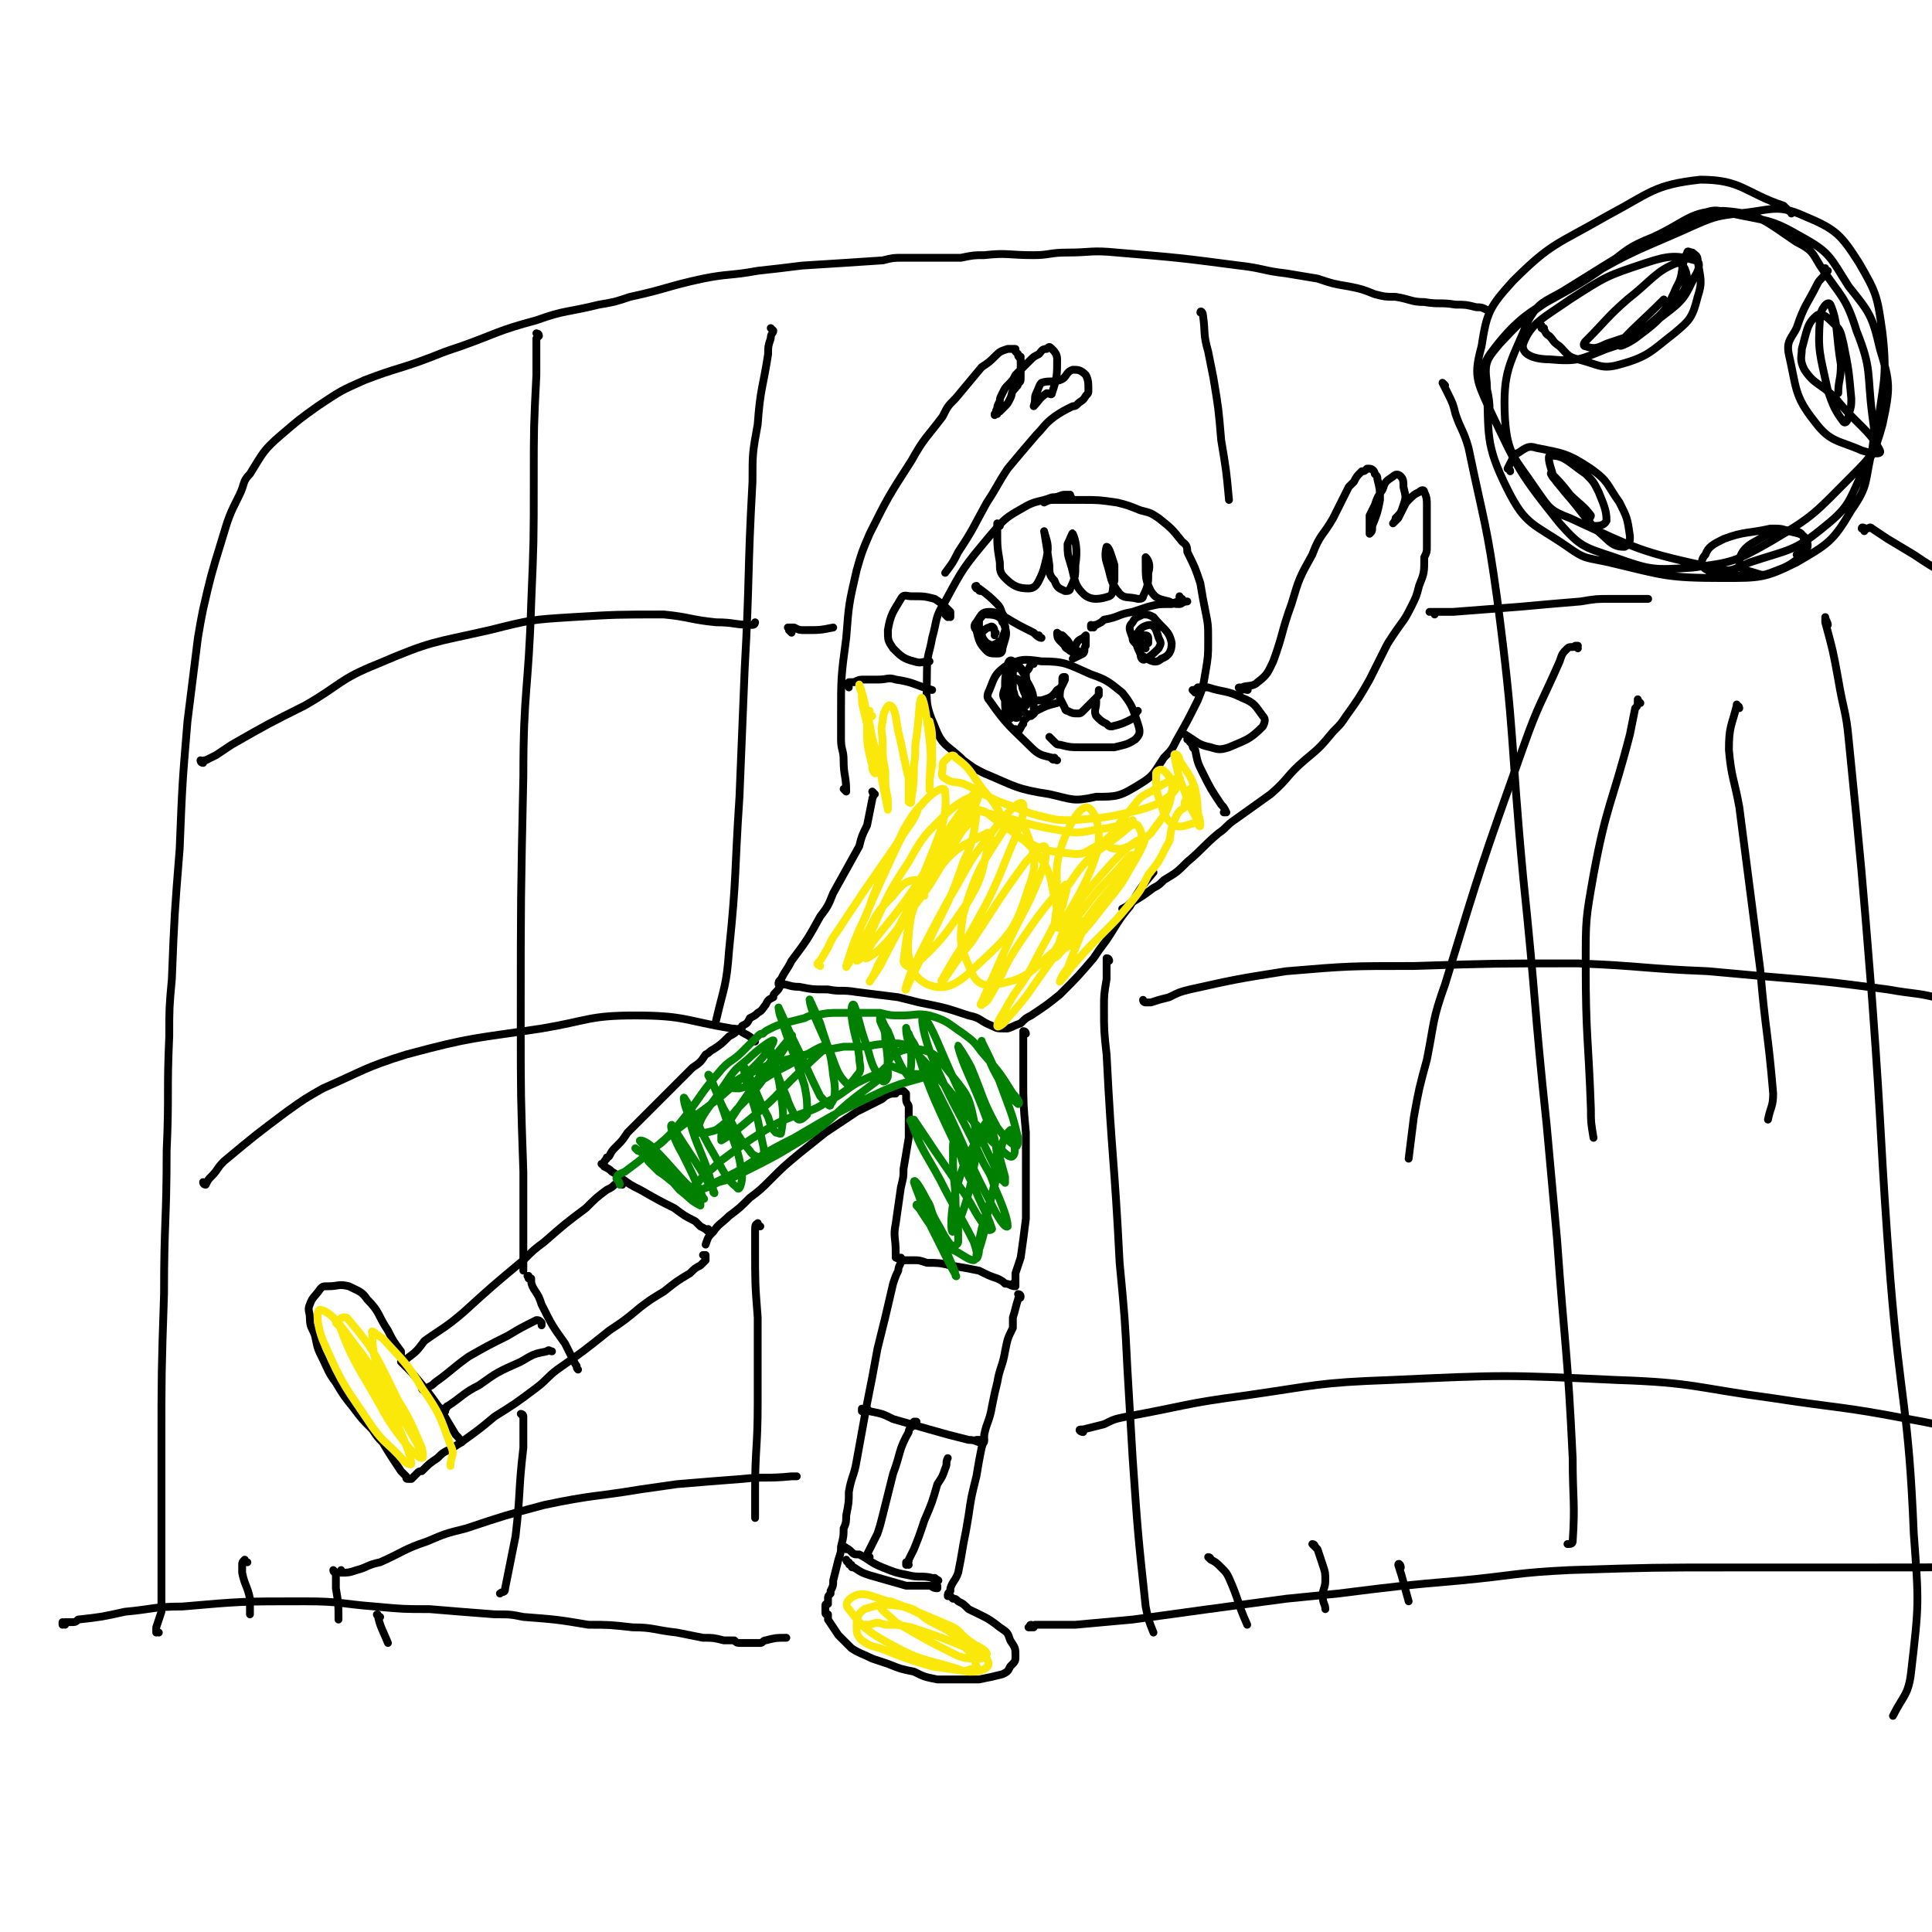 <svg viewBox='0 0 742 742' version='1.1' xmlns='http://www.w3.org/2000/svg' xmlns:xlink='http://www.w3.org/1999/xlink'><g fill='none' stroke='#000000' stroke-width='3' stroke-linecap='round' stroke-linejoin='round'><path d='M412,192c0,0 -1,-1 -1,-1 0,0 0,1 0,0 1,0 0,0 0,0 0,-1 0,-1 0,-1 -1,0 -1,0 -2,0 -2,0 -2,1 -5,1 -5,2 -6,1 -11,4 -7,4 -7,4 -13,11 -10,12 -10,12 -17,25 -4,6 -3,7 -5,14 -1,6 -2,6 -2,13 0,11 -1,12 3,21 3,8 5,7 11,13 4,3 4,3 8,5 12,5 12,6 25,8 9,2 9,3 18,1 8,0 9,0 17,-5 5,-3 5,-4 9,-10 3,-3 3,-3 5,-7 4,-7 4,-7 8,-15 2,-5 2,-5 3,-11 1,-6 1,-6 1,-12 0,-6 0,-6 -1,-11 -1,-5 -1,-5 -2,-11 -2,-6 -2,-6 -5,-12 0,-3 -1,-3 -2,-4 -4,-5 -4,-5 -9,-9 -3,-2 -3,-2 -7,-3 -5,-2 -5,-2 -9,-3 -7,-1 -7,-1 -14,-1 -5,0 -5,0 -10,0 -2,0 -2,0 -4,1 '/><path d='M406,292c-1,0 -1,-1 -1,-1 0,0 0,0 0,0 0,1 -1,1 -1,0 -4,-1 -5,-1 -8,-4 -8,-8 -9,-8 -16,-18 -1,-1 -1,-2 0,-4 2,-5 2,-6 6,-9 6,-3 7,-3 14,-2 9,0 10,1 19,5 6,2 7,3 12,7 4,5 4,6 6,12 1,3 1,4 -1,6 -3,2 -4,2 -8,3 -2,0 -2,0 -4,0 -4,0 -4,0 -9,0 -4,0 -4,0 -8,-1 -1,0 -1,0 -2,-1 -1,-1 -1,-1 -2,-2 '/><path d='M397,255c0,0 -1,-1 -1,-1 0,0 0,0 0,0 0,0 0,0 0,0 0,1 0,1 -1,3 -1,1 -1,1 -1,3 -1,3 -2,3 -1,5 1,3 2,3 4,4 1,0 2,0 3,0 3,-1 4,-1 6,-4 2,-1 2,-2 3,-4 0,-1 0,-1 0,-1 0,0 0,0 0,0 -1,0 -1,0 -1,1 0,0 0,0 0,1 0,0 0,0 0,1 -1,2 -1,3 -1,5 1,2 1,2 2,4 0,0 0,1 1,1 2,1 2,1 4,1 1,0 1,0 2,-1 3,-3 3,-3 6,-6 0,0 0,-1 0,-2 0,0 0,0 0,0 0,2 0,2 -1,3 0,1 0,1 0,2 0,2 -1,3 0,5 2,2 2,2 4,3 1,1 1,1 2,1 4,-1 4,-1 8,-3 1,-1 1,-2 2,-3 '/><path d='M391,281c0,0 0,0 -1,-1 0,0 1,1 1,1 1,-1 1,-2 2,-3 0,-1 0,-1 1,-2 2,-2 2,-2 4,-3 4,-2 4,-2 8,-3 '/><path d='M389,264c-1,-1 -1,-1 -1,-1 -1,-1 0,0 0,0 0,0 0,0 0,-1 0,0 0,-1 0,-1 1,4 1,4 1,8 0,2 0,2 0,3 0,1 0,1 0,3 0,0 -1,0 -1,1 0,0 -1,0 -1,0 -1,-3 -1,-4 -1,-7 -1,-2 -1,-2 0,-5 0,-4 0,-4 1,-8 0,-2 1,-3 2,-2 3,2 4,3 5,7 3,5 3,6 3,11 1,2 0,2 -1,3 0,0 0,0 -1,0 -2,-2 -3,-3 -4,-6 -2,-2 -1,-2 -2,-4 0,-2 0,-2 0,-4 0,-2 0,-2 0,-4 1,0 2,-1 3,0 2,3 3,4 2,8 0,5 -1,6 -3,10 0,1 -1,1 -2,0 -1,-1 -1,-2 -2,-4 -1,-2 -1,-2 0,-5 1,-3 1,-5 3,-5 1,-1 2,1 3,3 1,3 2,5 1,7 -2,1 -3,0 -6,0 '/><path d='M440,249c0,-1 -1,-1 -1,-1 0,-1 0,0 -1,0 -1,0 -1,0 -2,-1 -1,-1 -1,-1 -1,-2 -1,-3 -2,-4 0,-6 1,-2 2,-2 4,-3 2,0 2,0 4,1 4,5 6,5 7,10 0,3 -1,5 -4,6 -2,2 -4,1 -7,-1 -1,0 -1,-1 -2,-3 -1,-3 -2,-4 0,-6 1,-2 3,-3 5,-3 2,1 2,2 3,5 1,2 1,2 0,4 -2,2 -3,3 -5,4 -1,1 -2,0 -2,-2 -1,-3 0,-3 0,-6 1,-1 1,-1 2,-1 0,0 1,0 1,1 0,1 0,1 0,2 '/><path d='M420,241c0,0 -1,-1 -1,-1 0,0 0,1 0,1 0,0 0,0 0,0 1,-1 1,-1 2,-1 2,-1 2,-1 3,-2 6,-1 5,-2 11,-3 3,-1 3,-1 6,-2 4,-1 4,-1 9,-1 2,-1 2,-1 4,-1 1,0 1,0 1,0 0,0 -1,0 -1,-1 -1,0 -1,0 -1,-1 '/><path d='M384,250c0,0 -1,-1 -1,-1 0,0 1,0 1,0 -1,1 -1,1 -2,1 -2,-1 -2,0 -3,-1 -2,-2 -2,-2 -3,-5 0,-3 0,-3 0,-6 1,-1 2,-3 3,-2 4,0 6,1 7,5 1,3 0,4 -1,8 0,2 -1,2 -2,2 -2,0 -3,0 -4,-1 -3,-3 -3,-4 -4,-8 -1,-1 -1,-2 0,-3 2,-3 2,-4 5,-4 3,0 4,1 5,4 2,2 1,3 0,6 0,1 -1,1 -2,2 -2,1 -2,1 -4,0 -1,-1 -2,-2 -2,-4 1,-1 2,-2 3,-2 1,-1 2,0 2,2 1,0 0,0 0,1 '/><path d='M377,227c-1,0 -1,0 -1,-1 -1,0 -1,0 -1,0 0,0 0,0 0,0 0,0 -1,-1 0,-1 0,0 0,1 1,1 4,3 4,3 7,6 2,2 1,3 3,5 5,3 5,3 11,6 1,1 2,2 3,2 0,0 -1,0 -1,-1 '/><path d='M414,251c0,-1 -1,-1 -1,-1 0,-1 0,0 0,0 1,0 1,0 1,0 0,0 0,0 0,0 0,1 0,1 -1,1 -1,0 -1,0 -1,-1 -1,0 -1,0 -1,0 -1,-1 -2,-1 -2,-2 -1,-1 -1,-1 -2,-2 -1,-1 -1,-2 -1,-3 0,0 1,1 2,1 1,1 1,1 2,2 2,3 2,3 3,5 0,1 0,1 0,1 0,-1 0,-1 0,-3 0,-1 -1,-1 0,-1 1,-2 1,-2 3,-3 0,0 1,-1 1,-1 0,2 0,2 0,4 -1,1 0,2 -1,3 -2,1 -2,1 -4,2 '/><path d='M384,202c-1,0 -1,-1 -1,-1 0,0 0,0 0,0 0,1 0,1 0,2 0,7 0,7 1,13 0,3 0,4 2,6 3,3 5,4 9,4 2,0 3,-1 4,-3 2,-4 2,-5 3,-9 1,-5 0,-6 -1,-10 0,0 0,0 0,0 1,6 1,6 2,13 0,3 0,4 2,6 1,3 2,3 4,4 1,0 2,0 2,-1 2,-4 2,-5 2,-9 1,-6 0,-10 -1,-12 0,-1 -1,2 -2,4 0,3 0,4 1,7 2,6 1,8 5,12 3,3 7,2 10,1 2,-1 1,-3 2,-6 0,-3 0,-3 0,-6 -1,-3 -2,-7 -3,-7 0,0 -1,3 0,6 2,6 1,7 5,12 2,2 3,1 7,2 1,0 2,0 2,-1 2,-4 2,-5 2,-9 1,-3 0,-5 -1,-6 0,0 0,1 0,2 0,6 0,7 2,11 2,3 3,3 7,4 2,1 2,1 4,1 1,0 1,-1 3,-1 '/><path d='M459,266c0,0 -1,-1 -1,-1 0,0 1,0 1,0 0,0 0,0 0,0 0,0 0,0 1,-1 0,0 0,0 1,0 1,0 1,0 3,0 6,2 7,1 13,4 5,2 5,3 8,7 1,1 1,2 0,4 -5,5 -6,5 -13,8 -3,1 -4,1 -7,0 -5,-1 -5,-2 -10,-5 '/><path d='M364,237c0,0 -1,-1 -1,-1 0,0 1,1 2,1 0,-1 0,-2 0,-2 -3,-3 -3,-3 -6,-5 -4,-1 -4,-1 -9,-1 -2,0 -3,-1 -4,1 -3,5 -4,6 -5,12 0,4 0,4 2,7 3,3 4,4 8,5 3,1 3,0 6,0 '/><path d='M325,304c0,0 -1,-1 -1,-1 0,0 1,1 1,1 0,-6 -1,-6 -1,-12 0,-4 -1,-4 -1,-8 0,-5 0,-5 0,-9 0,-15 0,-15 2,-30 1,-13 1,-13 4,-26 2,-7 2,-7 5,-14 7,-14 7,-14 16,-28 5,-9 6,-9 12,-17 2,-4 2,-4 5,-7 5,-6 5,-6 10,-12 3,-2 3,-2 5,-4 2,-2 2,-2 5,-3 0,0 0,0 1,0 0,0 0,0 1,0 0,0 1,0 1,0 0,0 0,0 0,1 0,0 0,0 0,0 0,0 0,0 0,0 0,0 0,0 1,1 0,0 0,0 0,0 0,0 -1,-1 -1,-1 0,0 1,1 1,1 0,0 0,0 0,0 0,1 0,1 1,1 0,0 -1,0 0,1 0,0 0,0 0,1 0,0 0,0 0,1 0,3 0,3 0,5 0,1 0,2 -1,2 0,2 -1,1 -1,2 -2,2 -1,2 -2,4 -1,2 -1,2 -2,3 -1,1 -1,1 -2,2 0,0 -1,0 -1,1 -1,0 0,0 -1,0 0,0 0,0 0,0 0,1 0,0 0,0 0,0 0,0 0,0 1,0 0,-1 1,-2 0,-1 0,-1 1,-3 0,-1 0,-1 1,-3 1,-2 1,-2 2,-3 2,-2 2,-2 3,-4 3,-3 3,-3 6,-6 1,-1 1,-1 3,-2 1,-1 1,-2 3,-2 1,-1 1,-1 2,0 1,1 2,2 2,4 0,6 0,7 -2,13 0,1 -1,0 -2,0 -3,2 -3,3 -5,5 0,0 0,0 0,0 1,-3 0,-3 1,-5 1,-2 1,-3 2,-4 3,-1 4,0 7,-1 3,-1 2,-3 5,-4 2,0 3,0 5,2 1,2 1,3 1,6 0,1 0,1 -1,2 -1,2 -2,2 -3,3 -1,1 -1,1 -2,1 -4,2 -4,2 -7,4 -4,3 -4,4 -7,7 -6,7 -6,7 -11,13 -4,6 -4,7 -8,13 -5,9 -5,10 -11,19 -2,4 -2,4 -5,8 '/><path d='M477,265c0,0 -2,-1 -1,-1 1,0 3,1 3,1 1,0 -2,0 -2,-1 2,-1 4,0 6,-2 4,-3 4,-4 6,-8 4,-11 3,-11 7,-22 3,-10 3,-10 8,-19 3,-8 4,-7 8,-14 3,-6 3,-6 6,-12 1,-1 1,-1 2,-2 1,-2 1,-2 3,-4 1,0 1,0 2,-1 1,0 1,0 1,0 1,0 2,1 2,2 1,1 1,1 1,2 1,4 1,4 1,8 -1,5 -1,5 -3,10 0,2 0,2 -1,3 0,0 0,0 0,0 0,-1 0,-1 0,-1 0,-1 0,-1 0,-2 0,-2 0,-2 0,-4 1,-2 1,-2 2,-4 1,-3 1,-3 3,-6 1,-3 1,-3 4,-5 1,-1 2,-1 3,0 1,1 1,2 1,4 1,4 1,4 0,7 -1,3 -1,3 -3,5 0,1 -1,2 -1,2 0,0 1,-1 2,-2 1,-2 1,-2 2,-4 1,-2 1,-2 2,-3 2,-2 2,-2 4,-3 1,-1 2,-1 2,0 1,2 1,3 1,5 0,4 0,4 0,7 0,5 0,5 0,9 0,2 0,2 -1,4 0,6 0,6 -2,11 -1,4 -1,4 -3,8 -3,6 -3,5 -7,11 -2,3 -2,3 -3,5 -3,6 -3,6 -6,12 -4,7 -4,7 -9,14 -2,3 -2,3 -5,6 -5,6 -5,6 -11,11 -7,6 -6,7 -13,13 -7,5 -7,5 -14,10 -3,2 -3,3 -6,5 -6,5 -6,6 -12,11 -4,4 -4,4 -9,7 -2,2 -2,2 -4,3 -4,3 -4,3 -9,6 -1,1 -1,1 -3,2 '/><path d='M326,264c0,-1 -1,-1 -1,-1 0,0 0,0 1,0 0,0 0,0 0,0 0,0 -1,0 0,-1 1,0 1,0 2,0 2,-1 2,-1 4,-1 2,0 3,0 5,0 4,0 4,-1 7,0 7,1 7,2 14,4 '/><path d='M457,285c0,-1 -1,-1 -1,-1 0,-1 0,0 1,0 0,1 0,1 1,2 0,1 0,1 1,2 1,5 1,5 3,9 3,6 3,6 7,12 1,1 1,1 2,3 0,0 -1,0 -1,0 '/><path d='M336,305c0,0 -1,-1 -1,-1 0,0 0,0 0,0 1,2 0,2 0,3 -1,5 -1,5 -2,10 -2,4 -2,4 -3,8 -5,9 -5,9 -10,18 -2,5 -2,5 -5,9 -5,9 -5,9 -11,17 -2,4 -2,3 -4,7 -1,1 -1,1 -1,2 0,0 1,0 1,0 3,0 3,1 7,1 5,1 5,1 11,1 5,1 5,0 11,1 8,1 8,1 16,2 4,1 4,1 8,2 10,2 10,2 19,5 5,1 4,2 9,4 2,1 2,1 5,1 1,0 1,0 1,0 3,-1 2,-1 5,-2 2,-2 2,-2 4,-3 6,-4 6,-4 11,-8 7,-7 7,-7 13,-14 2,-3 2,-3 5,-7 4,-6 4,-7 9,-13 4,-7 4,-7 9,-13 '/><path d='M301,378c-1,0 -1,-1 -1,-1 -1,0 0,1 0,1 -1,2 -1,2 -2,3 -1,1 -1,1 -1,2 -2,1 -2,1 -3,3 -1,1 -1,2 -3,3 -1,1 -1,1 -3,2 -1,2 -1,2 -3,3 0,1 0,1 -1,1 -2,2 -2,2 -4,3 -3,3 -3,3 -6,5 -2,1 -1,1 -3,2 -2,3 -2,3 -5,5 -3,3 -3,3 -7,7 -3,3 -3,3 -7,7 -4,4 -4,4 -8,8 -2,2 -2,2 -3,3 -2,3 -2,3 -4,5 -2,2 -2,2 -3,4 -1,1 -1,0 -1,1 -1,1 -1,1 -1,2 0,0 -1,0 -1,0 0,0 0,0 0,0 1,1 1,0 1,1 2,1 2,1 3,2 2,1 1,1 3,2 4,3 4,3 8,5 7,4 7,4 13,7 4,3 4,3 8,5 1,1 1,1 2,2 2,1 2,1 3,2 0,0 0,-1 0,-1 '/><path d='M394,397c0,-1 -1,-1 -1,-1 0,0 0,0 0,0 0,2 0,2 0,3 0,3 0,3 0,5 0,4 0,4 0,9 0,11 0,11 1,22 0,13 0,13 0,26 0,4 0,4 0,7 -1,8 -1,8 -2,15 -1,3 -1,3 -2,6 0,2 0,2 0,4 0,0 0,0 0,1 0,0 0,0 0,0 0,0 -1,0 -1,-1 0,0 1,1 1,1 -2,0 -2,-1 -4,-1 -1,-1 -1,-1 -3,-2 -3,-1 -3,-1 -7,-3 -5,-1 -5,-1 -11,-2 -4,-1 -5,-1 -9,-1 -3,-1 -3,-1 -5,-1 -2,0 -2,0 -4,0 -1,-1 -1,0 -3,-1 0,0 0,0 0,0 0,-1 0,-1 0,-2 0,-6 -1,-6 0,-11 1,-7 1,-7 2,-14 1,-4 1,-4 1,-7 1,-6 1,-6 2,-12 0,-3 0,-3 0,-6 0,-3 0,-3 0,-6 0,-1 -1,-1 -1,-3 0,0 0,0 0,-1 0,0 0,0 0,-1 0,0 0,0 -1,-1 0,0 0,0 0,0 0,0 0,0 -1,0 0,0 0,0 -1,0 -1,0 -1,0 -1,1 -2,0 -2,0 -4,1 -1,1 -1,1 -3,2 -4,2 -4,2 -8,4 -6,4 -6,4 -12,8 -5,4 -5,4 -10,8 -6,5 -6,5 -11,10 -4,4 -4,4 -8,7 -4,4 -4,4 -8,7 -3,3 -4,3 -6,6 -2,2 -2,2 -3,5 '/><path d='M239,455c0,-1 -1,-1 -1,-1 0,-1 1,0 0,0 0,1 -1,0 -2,1 -1,1 -1,1 -3,2 -4,3 -4,3 -8,7 -8,6 -8,6 -16,13 -4,3 -4,3 -8,7 -12,10 -12,10 -23,20 -7,6 -8,6 -15,11 -3,4 -3,4 -7,7 0,0 0,0 -1,0 0,0 0,0 0,0 1,1 0,0 0,0 0,0 0,0 0,0 0,0 0,0 0,0 1,1 0,0 0,0 0,0 0,0 0,0 0,0 0,0 0,0 1,1 0,0 0,0 0,0 0,0 0,0 0,0 0,0 0,0 1,1 0,0 0,0 0,0 0,0 0,0 0,0 0,0 0,0 1,1 0,0 0,0 0,0 0,0 0,0 0,0 0,0 0,0 0,0 0,0 0,0 -1,-1 -1,-1 -1,-3 -3,-4 -3,-4 -5,-8 -4,-6 -3,-7 -8,-12 -2,-3 -3,-3 -7,-5 -4,-1 -4,0 -8,0 -2,0 -2,0 -3,1 -2,3 -3,3 -4,6 -1,2 0,3 0,5 0,4 1,4 2,7 1,5 1,5 3,9 2,4 2,5 5,9 3,5 3,5 7,10 3,4 3,4 7,8 2,3 2,3 4,5 3,5 3,5 7,11 1,1 1,1 2,2 0,1 0,1 1,1 0,0 0,0 1,0 1,-1 1,-1 2,-2 1,-1 1,-1 2,-1 3,-3 3,-3 6,-5 2,-2 2,-2 4,-3 2,-1 2,-1 5,-3 7,-5 7,-5 13,-10 8,-5 8,-5 16,-11 4,-3 4,-4 8,-7 10,-7 10,-7 20,-15 6,-4 6,-4 12,-9 4,-3 4,-3 9,-6 5,-4 5,-4 10,-7 2,-2 2,-2 4,-3 1,-1 1,-1 2,-2 0,0 0,0 0,0 0,0 0,0 0,0 0,-1 0,-1 0,-1 0,0 0,0 0,-1 0,0 0,0 -1,0 '/><path d='M347,484c-1,0 -1,-1 -1,-1 -1,0 0,0 0,1 0,2 -1,2 -1,4 -1,2 -1,2 -2,5 -3,13 -3,13 -6,25 -2,11 -2,11 -4,21 -2,11 -2,11 -4,22 -1,6 -2,6 -3,12 0,4 0,4 -1,9 0,2 0,3 -1,5 0,3 0,3 -1,7 0,2 0,2 -1,5 -1,4 -1,4 -2,8 0,2 0,2 -1,4 0,0 0,0 0,1 -1,1 -1,1 -1,2 0,1 0,1 0,2 -1,0 -1,0 -1,1 0,0 0,0 0,1 0,0 0,0 0,0 0,1 0,1 0,1 0,1 0,1 1,1 0,1 0,1 0,2 2,3 2,3 4,6 2,2 2,2 5,5 3,2 4,2 8,4 3,1 3,1 6,2 5,2 5,2 10,3 4,2 4,2 9,3 6,0 6,0 12,0 2,0 2,0 4,0 5,-1 5,-1 9,-2 2,-1 2,-1 3,-3 2,-2 2,-2 2,-4 0,-3 0,-3 -2,-6 -1,-3 -1,-3 -4,-5 -5,-4 -6,-4 -12,-7 -2,-2 -2,-2 -4,-3 -1,-1 -1,-1 -2,-1 -1,-1 -1,-1 -1,-1 -1,0 -1,0 -1,0 0,-1 0,-1 1,-2 0,0 0,0 0,-1 1,-3 2,-3 3,-6 1,-5 1,-5 2,-11 1,-5 1,-5 2,-11 1,-7 1,-7 3,-15 1,-6 1,-6 2,-11 1,-3 1,-3 1,-5 1,-5 2,-5 3,-11 1,-5 1,-5 2,-9 1,-6 2,-6 3,-12 1,-5 1,-5 3,-9 0,-2 0,-2 0,-4 1,-3 1,-4 2,-7 0,-1 1,0 1,-1 0,-1 -1,-1 -1,-1 '/><path d='M326,600c0,0 -1,0 -1,-1 0,0 0,1 1,1 0,1 0,1 1,1 0,1 0,1 1,1 3,2 3,2 6,3 7,2 7,2 14,4 4,0 4,0 9,0 1,0 1,1 3,1 0,-1 0,-1 0,-1 '/><path d='M325,595c0,-1 -1,-1 -1,-1 0,0 0,0 0,0 2,1 2,1 3,2 1,1 1,1 3,1 4,2 4,3 9,5 5,2 5,2 10,3 4,1 5,0 9,1 1,1 2,1 2,1 1,0 0,0 -1,-1 '/><path d='M332,542c0,0 -1,-1 -1,-1 0,0 0,1 0,1 1,0 1,-1 1,-1 1,0 1,0 2,1 5,1 5,1 9,3 7,2 7,2 14,4 7,2 7,2 15,4 3,0 3,1 5,1 1,0 1,0 1,-1 -1,0 -2,0 -3,0 '/><path d='M334,598c0,0 -1,0 -1,-1 0,0 0,0 0,0 2,-4 2,-4 4,-8 1,-3 1,-3 2,-7 2,-8 2,-8 4,-16 3,-8 2,-9 6,-16 0,-2 2,-2 3,-4 0,0 -1,0 -1,0 '/><path d='M349,601c0,0 -1,-1 -1,-1 0,0 0,0 0,1 0,0 0,0 0,0 0,-1 0,-1 0,-1 1,0 1,0 1,-1 1,-2 1,-2 2,-4 2,-5 2,-5 4,-11 3,-7 3,-7 5,-14 2,-3 2,-3 3,-6 1,-2 0,-2 1,-4 '/><path d='M204,491c-1,0 -1,-1 -1,-1 -1,0 0,0 0,1 0,0 0,0 1,0 0,2 0,2 1,4 2,3 2,3 3,6 4,8 4,8 9,15 2,4 2,4 4,8 1,1 0,1 1,2 '/><path d='M155,524c0,0 -1,-1 -1,-1 0,0 1,1 2,2 1,1 1,1 2,2 6,7 6,7 11,14 3,5 3,5 6,10 1,1 2,2 2,3 1,0 0,-1 0,-1 '/><path d='M163,534c0,0 -1,0 -1,-1 0,0 0,1 1,1 0,0 0,-1 1,-1 2,-1 2,-1 3,-2 7,-5 6,-5 13,-10 7,-4 7,-4 15,-8 5,-3 5,-3 11,-6 1,0 1,0 2,1 0,0 0,0 0,1 '/><path d='M171,542c0,-1 -1,-1 -1,-1 0,0 0,0 1,0 1,0 0,-1 1,-1 6,-4 6,-5 12,-8 7,-5 7,-5 16,-9 5,-3 5,-3 10,-4 1,-1 1,0 2,0 '/><path d='M688,82c0,0 0,-1 -1,-1 -1,-1 -1,-1 -2,-2 -15,-5 -16,-10 -32,-10 -18,2 -19,5 -36,14 -19,11 -21,10 -36,25 -9,10 -10,12 -12,25 -3,11 -2,13 3,24 11,23 11,24 27,44 8,9 9,9 21,13 14,5 15,5 30,4 15,-2 16,-2 30,-10 17,-10 17,-11 31,-25 8,-8 9,-9 12,-20 3,-14 3,-16 -1,-29 -3,-13 -4,-14 -12,-24 -7,-11 -7,-13 -18,-19 -12,-7 -13,-6 -27,-9 -5,-1 -6,-2 -11,0 -28,13 -28,14 -54,30 -7,4 -9,4 -13,11 -7,17 -10,19 -9,38 1,14 4,15 12,27 5,7 5,8 13,11 26,12 27,13 55,19 7,2 7,1 14,-2 15,-5 17,-4 29,-14 10,-8 9,-10 15,-22 4,-7 4,-7 5,-15 2,-18 4,-19 2,-37 -2,-14 -2,-15 -9,-27 -7,-11 -9,-13 -21,-18 -11,-5 -13,-2 -26,-1 -7,1 -8,1 -15,4 -22,10 -23,9 -45,22 -16,10 -18,10 -31,24 -5,6 -6,7 -5,15 1,20 -1,23 8,41 7,14 10,13 23,22 7,5 7,4 16,6 21,5 22,6 44,6 14,0 16,0 28,-6 12,-7 14,-8 21,-20 7,-10 5,-11 8,-23 1,-7 1,-7 0,-14 -2,-16 0,-17 -6,-32 -4,-13 -6,-13 -14,-25 -3,-5 -3,-6 -9,-9 -12,-8 -14,-11 -28,-12 -13,0 -14,4 -27,10 -10,4 -10,5 -18,11 -22,16 -29,13 -44,33 -7,9 0,12 -1,25 '/><path d='M593,126c0,0 -1,0 -1,-1 0,0 0,1 0,1 2,1 1,2 3,3 2,2 1,2 4,4 3,3 3,4 7,5 8,2 9,4 16,2 11,-3 12,-5 21,-12 6,-5 7,-6 9,-14 2,-6 1,-7 0,-14 0,-2 -1,-2 -2,-3 -1,0 -2,-1 -2,0 -3,6 -1,8 -4,13 -4,9 -4,9 -11,15 -7,6 -7,6 -16,9 -10,4 -11,5 -22,4 -6,0 -11,-2 -10,-6 3,-8 8,-10 18,-17 14,-9 14,-9 29,-14 9,-3 12,-3 19,-1 2,0 2,3 0,6 -4,8 -4,9 -12,15 -9,7 -10,7 -22,11 -4,2 -5,2 -8,1 -1,0 -1,-1 0,-2 8,-8 8,-9 16,-16 9,-7 11,-11 19,-14 3,0 4,4 4,7 -1,4 -2,5 -5,8 -7,8 -7,8 -15,14 -3,2 -7,4 -6,2 4,-5 8,-8 17,-17 '/><path d='M702,104c-1,0 -1,-1 -1,-1 -1,1 0,2 0,2 -1,2 -2,2 -3,4 -4,8 -5,8 -8,17 -2,4 -4,5 -3,10 3,13 2,16 10,26 6,8 9,7 18,11 3,1 8,2 7,0 -4,-8 -9,-10 -17,-20 -6,-6 -8,-5 -12,-11 -2,-4 -1,-5 -1,-8 2,-7 2,-10 6,-13 2,-1 4,1 7,4 2,2 2,3 3,7 2,10 2,10 3,21 0,3 0,3 -1,6 0,2 -1,4 -2,3 -3,-4 -4,-6 -6,-12 -3,-14 -4,-15 -3,-28 0,-3 3,-7 4,-5 3,7 2,11 4,23 0,6 -1,6 -1,11 '/><path d='M671,221c0,0 0,-1 -1,-1 0,0 0,0 -1,1 -3,0 -3,0 -5,0 -4,0 -6,1 -8,-2 -3,-1 -3,-4 -1,-6 1,-3 3,-4 7,-6 8,-3 9,-2 18,-4 4,0 4,0 7,1 4,1 6,1 7,4 1,3 -1,4 -4,7 -4,3 -5,3 -10,5 -3,1 -3,1 -6,0 -3,-1 -6,-1 -6,-4 0,-3 2,-6 6,-8 7,-4 9,-5 15,-4 3,0 4,2 4,5 0,2 -1,2 -3,4 '/><path d='M580,181c0,-1 -1,-1 -1,-1 1,-2 1,-2 2,-4 1,-1 1,-2 2,-2 3,-2 4,-3 7,-2 10,2 12,2 21,8 7,5 6,6 11,13 3,6 3,6 4,13 0,2 0,3 -2,4 -2,0 -4,0 -7,-3 -9,-8 -8,-9 -16,-18 -3,-4 -4,-4 -5,-8 -1,-3 -2,-7 0,-6 5,0 7,3 13,7 3,3 3,3 5,7 2,5 3,7 3,11 -1,2 -3,2 -5,2 -2,-1 -1,-2 -3,-4 -6,-7 -6,-7 -12,-14 -1,-1 -2,-3 -1,-2 2,2 4,4 7,8 4,4 5,4 8,8 0,1 -1,1 -2,1 '/><path d='M606,249c0,0 -1,-1 -1,-1 0,0 1,0 1,0 -2,1 -3,0 -4,1 -2,2 -2,2 -3,5 -7,16 -8,16 -14,33 -16,45 -16,45 -30,91 -5,14 -4,14 -7,29 -3,11 -3,11 -5,22 -1,8 -1,8 -2,16 '/><path d='M630,270c-1,-1 -1,-1 -1,-1 0,-1 0,0 0,0 0,2 0,2 -1,3 -1,5 -1,5 -2,10 -7,27 -9,27 -14,54 -3,17 -3,17 -3,34 0,28 1,28 2,56 0,5 0,5 1,11 '/><path d='M668,272c0,0 0,-1 -1,-1 0,0 0,-1 0,0 -2,8 -3,8 -3,17 1,11 2,11 4,22 4,31 4,31 8,62 2,24 3,24 5,48 0,5 -1,5 -2,10 '/><path d='M61,627c-1,0 -1,-1 -1,-1 0,0 0,1 0,1 0,-1 0,-1 0,-2 1,-3 1,-3 2,-6 0,-13 0,-13 0,-26 0,-17 0,-17 0,-35 0,-31 0,-31 1,-61 0,-28 1,-28 1,-55 1,-22 0,-22 1,-44 0,-11 0,-11 1,-22 1,-25 1,-25 3,-50 1,-25 1,-25 3,-49 2,-16 2,-16 4,-32 1,-6 1,-6 2,-11 3,-13 3,-13 7,-26 3,-10 3,-10 7,-18 2,-4 1,-5 4,-8 5,-8 5,-9 12,-15 7,-6 7,-6 14,-11 9,-6 9,-6 18,-10 13,-5 13,-4 26,-9 5,-2 5,-2 11,-4 14,-5 14,-6 29,-10 11,-4 12,-3 24,-6 6,-1 6,-1 12,-3 14,-3 14,-4 28,-7 10,-2 10,-1 21,-3 9,-1 9,-1 17,-2 16,-1 16,-1 31,-2 4,-1 4,-1 8,-1 11,0 11,0 22,0 5,-1 5,-1 9,-1 9,-1 9,0 19,0 6,0 6,-1 13,-1 9,0 9,-1 19,0 24,2 24,2 47,5 9,1 9,2 18,3 6,1 6,1 12,2 6,2 6,2 12,3 5,1 5,1 10,3 4,1 4,1 8,1 6,1 6,2 11,2 6,1 6,0 12,1 4,0 4,0 8,1 2,0 2,0 4,1 '/><path d='M716,204c0,-1 -1,-1 -1,-1 0,-1 1,0 2,0 1,0 1,-1 2,0 3,2 3,2 6,4 5,3 5,3 10,6 6,4 6,4 13,8 4,3 4,3 9,6 7,3 7,3 14,6 2,1 2,1 5,3 3,1 3,0 5,2 2,2 2,3 3,5 '/><path d='M25,624c0,-1 -1,-1 -1,-1 0,0 0,0 0,0 0,0 0,0 0,1 0,0 0,0 0,0 1,-1 1,-1 1,-1 1,0 1,0 2,0 2,0 2,0 3,-1 9,-1 9,-1 18,-3 11,-1 11,-2 22,-2 23,-2 23,-2 47,-2 14,0 14,1 27,2 11,1 11,1 21,1 12,1 12,1 25,2 6,0 6,0 11,1 13,1 13,1 25,3 8,0 8,0 17,1 8,0 8,1 17,2 5,1 5,1 10,2 4,0 4,0 8,1 2,0 2,0 4,0 1,1 1,1 3,1 1,0 1,0 2,0 2,0 2,0 5,0 1,0 1,-1 2,-1 4,-1 4,-1 8,-1 '/><path d='M397,625c-1,0 -1,0 -1,-1 -1,0 0,1 0,1 0,0 -1,0 -1,0 0,0 1,0 1,0 1,-1 1,-1 2,-1 8,0 8,0 15,0 11,-1 11,-1 22,-2 29,-4 29,-4 59,-8 10,-1 10,-1 20,-2 24,-3 24,-3 47,-5 21,-2 21,-3 42,-4 32,-1 32,-1 63,-1 25,0 25,0 51,0 33,0 33,0 67,-1 20,-1 20,-1 41,-2 12,-1 12,-1 23,-2 6,-1 6,-1 11,-2 '/><path d='M465,599c0,0 0,-1 -1,-1 0,0 1,1 1,1 2,1 2,1 4,3 2,2 2,2 3,4 4,9 3,9 7,18 '/><path d='M505,594c0,-1 -1,-1 -1,-1 0,0 0,0 0,0 1,1 1,1 2,2 1,3 1,3 2,6 1,3 1,3 1,6 0,3 -1,3 -1,6 0,3 1,3 1,5 '/><path d='M538,602c0,-1 -1,-2 -1,-1 2,6 2,7 4,14 '/><path d='M95,600c-1,0 -1,-1 -1,-1 -1,1 -1,1 -1,2 0,2 0,2 0,3 1,5 2,5 3,10 0,3 0,3 0,6 '/><path d='M129,604c0,0 -1,0 -1,-1 0,0 1,1 1,1 0,3 0,3 0,6 1,6 1,6 1,12 '/><path d='M146,621c0,0 -2,-1 -1,-1 1,5 2,6 4,11 '/><path d='M207,129c0,0 -1,-1 -1,-1 0,0 1,0 1,1 0,0 0,0 -1,1 0,3 0,3 0,5 0,5 0,5 0,9 -1,20 -1,20 -1,40 0,24 0,24 -1,48 -1,33 -3,33 -3,66 -1,47 -1,47 -1,94 0,29 0,29 1,58 0,16 0,16 0,33 0,2 0,2 0,5 '/><path d='M297,127c0,0 0,0 -1,-1 0,0 1,1 1,1 0,1 -1,1 -1,3 -1,3 -1,3 -1,6 -2,13 -3,13 -4,27 -2,11 -2,11 -2,22 -2,36 -1,36 -3,72 -1,25 -1,25 -2,49 -2,30 -1,30 -4,59 -1,14 -2,14 -5,27 '/><path d='M78,293c0,0 -1,-1 -1,-1 0,0 0,1 1,1 0,-1 0,-1 1,-1 2,-1 2,-1 4,-2 3,-2 3,-2 6,-4 14,-8 14,-8 28,-15 14,-8 13,-10 28,-16 21,-9 21,-8 43,-13 16,-4 16,-4 32,-5 17,-1 17,-1 35,-1 10,1 10,2 20,3 7,0 7,1 14,1 1,0 1,-1 1,-1 0,0 0,0 0,0 '/><path d='M79,455c0,0 -1,0 -1,-1 0,0 0,1 1,1 0,0 0,0 0,0 1,-2 1,-2 2,-3 3,-3 2,-3 5,-6 12,-10 12,-10 24,-19 7,-5 7,-5 14,-9 16,-7 16,-8 32,-13 26,-7 26,-6 52,-10 18,-3 18,-5 36,-5 19,0 19,2 37,5 3,0 3,1 5,2 2,1 2,1 4,3 '/><path d='M201,544c0,0 -1,-1 -1,-1 0,0 1,0 1,1 0,0 0,0 0,1 0,2 0,2 0,4 0,4 0,4 0,7 -2,17 -1,17 -3,34 -2,10 -2,10 -4,20 0,2 -1,1 -2,2 '/><path d='M132,604c0,0 -1,0 -1,-1 0,0 0,1 0,1 3,0 3,0 6,-1 4,-1 4,-2 9,-3 9,-4 9,-5 18,-8 7,-3 7,-3 15,-5 15,-5 15,-5 30,-9 19,-4 19,-3 37,-6 7,-1 7,-1 14,-2 12,-1 12,-1 25,-2 9,-1 9,0 19,-1 1,0 2,0 2,0 0,0 -1,0 -2,0 '/><path d='M292,471c-1,0 -1,-2 -1,-1 -1,0 -1,1 -1,3 0,3 0,3 0,6 0,14 0,14 1,27 0,17 0,17 0,33 0,17 -1,17 -1,34 0,5 0,5 0,10 '/><path d='M462,121c0,-1 -1,-2 -1,-1 0,0 1,0 1,1 1,7 0,7 2,14 1,5 1,5 2,10 2,12 2,12 3,24 2,12 2,12 3,23 '/><path d='M304,243c0,0 -1,-1 -1,-1 0,0 1,0 1,0 0,0 0,0 0,0 -1,-1 -1,-1 -1,-1 -1,0 0,0 0,0 0,0 0,0 0,0 1,0 0,0 2,0 2,1 2,1 4,1 6,0 6,0 11,-1 '/><path d='M426,369c0,0 0,-1 -1,-1 0,0 0,1 0,2 0,3 0,3 0,6 -1,6 -1,6 -1,11 0,9 0,9 1,18 2,40 3,40 5,80 2,21 2,21 3,41 1,17 1,17 2,34 2,29 2,29 5,57 1,5 1,5 3,10 '/><path d='M555,148c0,0 -1,-1 -1,-1 0,0 0,0 0,0 0,0 0,0 0,0 1,2 1,2 2,4 2,4 2,4 3,8 2,6 3,6 5,13 6,29 7,29 11,58 7,53 5,54 10,107 5,48 4,48 9,95 2,22 2,22 4,44 3,42 4,42 6,84 0,16 1,17 0,32 0,1 -1,1 -2,1 '/><path d='M440,385c0,0 -1,0 -1,-1 0,0 0,1 1,1 1,0 1,0 2,0 3,-1 3,-1 7,-2 4,-2 4,-2 8,-3 18,-4 18,-4 37,-7 24,-2 24,-2 49,-2 31,-1 31,-1 63,-1 25,1 25,2 50,3 11,1 11,1 22,2 24,2 24,2 47,5 11,2 11,1 22,4 2,0 2,1 4,2 '/><path d='M416,550c-1,0 -2,-1 -1,-1 0,0 0,0 1,0 4,-1 4,-1 8,-2 4,-2 4,-2 9,-3 22,-4 22,-5 45,-8 28,-4 28,-5 56,-6 44,-2 44,-2 87,0 30,1 30,3 60,7 26,4 26,3 52,8 17,3 17,4 33,7 1,0 1,1 1,1 '/><path d='M702,240c0,0 0,0 -1,-1 0,0 1,1 1,1 0,-1 -1,-2 -1,-3 0,0 0,1 0,2 3,11 3,11 5,22 2,12 3,12 4,23 5,50 5,50 9,100 4,54 3,54 7,107 4,49 7,49 9,98 2,27 2,27 -1,53 -1,9 -3,9 -7,17 '/><path d='M551,236c0,0 0,-1 -1,-1 0,0 0,0 -1,0 0,0 0,0 0,0 2,0 2,0 3,0 3,0 3,0 6,0 13,-1 13,-1 26,-2 11,-1 11,-1 23,-2 6,-1 6,-1 12,-1 7,0 7,0 14,0 '/></g>
<g fill='none' stroke='#FAE80B' stroke-width='3' stroke-linecap='round' stroke-linejoin='round'><path d='M130,509c0,0 0,0 -1,-1 0,0 1,1 1,1 1,1 1,1 2,3 8,12 8,12 15,24 3,6 4,6 6,12 3,7 4,9 5,14 0,1 -2,0 -3,-1 -6,-7 -7,-6 -12,-13 -10,-15 -11,-15 -18,-31 -3,-6 -4,-14 -2,-14 5,1 9,8 16,17 12,17 11,17 21,34 2,3 3,6 2,6 -1,0 -3,-2 -5,-4 -7,-9 -7,-9 -12,-18 -8,-14 -10,-16 -15,-30 0,-2 3,-3 4,-1 11,13 11,15 19,31 5,8 5,9 9,18 0,1 1,3 0,3 0,-1 -1,-3 -2,-5 -6,-11 -7,-10 -12,-21 -4,-10 -5,-13 -5,-21 -1,-2 2,1 4,2 8,9 9,9 15,19 7,10 7,11 11,22 2,4 0,4 0,8 '/><path d='M333,625c0,0 -1,-1 -1,-1 0,0 1,0 1,0 0,0 0,0 0,0 1,0 1,0 1,0 3,-1 3,-1 6,0 5,0 5,0 10,1 12,4 12,4 24,9 3,1 4,1 5,3 1,2 1,3 -1,4 -2,1 -3,1 -6,1 -7,-1 -7,-1 -14,-2 -10,-3 -10,-3 -20,-7 -4,-1 -4,-1 -7,-3 -2,-2 -2,-3 -2,-5 0,-3 0,-5 3,-7 6,-2 8,-2 15,-1 5,1 5,2 9,5 7,4 8,3 13,9 4,4 5,5 6,9 1,1 -1,1 -2,1 -3,1 -3,1 -5,0 -13,-4 -14,-3 -25,-9 -9,-5 -11,-6 -17,-14 -2,-2 0,-4 2,-5 2,-1 4,-1 7,0 15,5 15,5 29,11 5,2 4,3 8,6 4,3 6,3 7,5 0,2 -2,2 -4,2 -3,0 -4,0 -7,-1 -12,-6 -12,-6 -24,-13 -3,-3 -5,-4 -6,-6 0,-1 2,-2 4,-2 11,4 11,5 21,10 3,2 4,3 6,5 0,0 -1,0 -1,0 '/><path d='M335,275c-1,0 -1,0 -1,-1 -1,0 0,-1 0,-1 0,0 0,0 0,0 -1,1 -1,1 -1,2 0,2 0,2 0,4 0,7 0,7 2,15 0,1 0,2 1,3 0,0 1,0 1,-1 -1,-3 -1,-3 -2,-7 0,-3 -1,-3 -1,-7 -1,-4 -1,-4 -2,-8 -1,-4 -1,-4 -1,-8 -1,-1 -1,-4 -1,-3 2,5 2,8 4,15 1,6 1,6 3,12 2,11 2,11 4,21 0,0 0,0 0,0 0,-2 0,-2 0,-4 -1,-5 -1,-5 -1,-11 -1,-5 -1,-5 -1,-10 0,-5 -1,-5 0,-9 0,-3 2,-7 3,-6 2,1 2,5 3,10 1,4 1,4 2,9 1,5 1,5 2,9 0,3 0,3 0,7 0,1 0,2 0,2 1,1 1,0 1,-1 1,-7 1,-7 1,-13 1,-6 0,-6 1,-11 1,-7 1,-15 2,-15 1,1 2,8 3,16 1,9 0,9 0,19 0,0 0,1 0,0 0,-4 0,-4 1,-9 0,-4 0,-4 0,-8 0,-5 0,-5 -1,-9 '/><path d='M315,371c0,0 -1,-1 -1,-1 0,0 0,1 0,0 2,-2 2,-3 4,-6 2,-5 3,-5 6,-10 4,-6 4,-6 8,-12 9,-13 9,-13 18,-26 2,-3 3,-6 2,-5 -1,2 -4,5 -6,10 -6,12 -6,12 -11,24 -2,6 -2,6 -5,12 -3,7 -3,8 -5,14 0,1 0,0 1,-1 3,-7 2,-8 5,-15 7,-16 7,-16 14,-31 4,-7 3,-9 9,-15 3,-4 9,-8 9,-5 1,10 -2,16 -8,31 -7,19 -8,18 -17,36 -2,3 -4,6 -4,6 0,0 2,-3 3,-6 10,-18 9,-18 20,-35 7,-11 8,-11 16,-21 1,-1 2,-3 2,-2 -1,7 -1,10 -5,18 -5,15 -6,15 -13,30 -4,9 -7,14 -9,19 -1,1 1,-4 2,-7 7,-14 7,-14 14,-27 8,-13 7,-14 16,-25 5,-7 12,-15 13,-12 1,5 -4,14 -9,27 -4,9 -4,9 -9,18 -6,11 -7,11 -13,22 -1,1 0,1 0,1 5,-7 5,-8 11,-15 10,-15 10,-16 21,-31 3,-3 5,-6 7,-6 1,0 1,4 0,7 -6,17 -8,17 -16,35 -4,9 -4,9 -8,18 0,0 -1,1 0,1 1,-1 2,-1 3,-3 6,-10 5,-11 11,-20 8,-12 12,-17 18,-23 2,-2 0,4 -1,8 -5,12 -6,12 -12,24 -4,7 -5,7 -9,14 -2,4 -4,6 -4,8 0,1 3,-1 4,-3 9,-10 8,-10 16,-21 6,-8 7,-10 12,-16 1,-1 1,2 1,3 -3,7 -3,7 -6,15 -2,2 -3,5 -3,5 0,0 2,-2 4,-5 6,-7 6,-7 13,-14 5,-5 5,-5 10,-11 4,-5 4,-5 7,-11 4,-5 4,-5 7,-11 2,-3 1,-3 2,-7 1,-3 1,-3 2,-5 1,-2 2,-2 3,-3 0,-1 0,-1 0,-2 1,-2 1,-2 2,-4 0,0 0,-1 0,-1 1,2 1,2 2,4 0,3 0,3 1,5 1,3 1,4 1,5 0,1 -1,0 -1,-2 -3,-5 -3,-5 -5,-11 -3,-7 -3,-9 -4,-14 0,-1 2,0 2,2 3,5 4,5 6,11 1,5 1,6 1,11 0,1 0,1 -1,2 -4,1 -5,2 -8,1 -3,-2 -4,-4 -5,-8 -2,-5 -2,-6 -2,-12 0,-1 2,-2 3,-1 2,2 4,4 3,8 -1,8 -3,9 -8,16 -4,4 -6,4 -11,6 -3,0 -6,0 -5,-2 2,-6 4,-8 9,-14 3,-4 3,-4 7,-6 5,-3 8,-5 11,-5 1,0 -1,4 -3,6 -5,4 -6,4 -12,6 -13,3 -13,3 -26,4 -5,0 -6,0 -10,-1 -9,-2 -9,-3 -18,-6 -7,-3 -7,-4 -14,-7 -3,-1 -4,0 -7,-2 -2,-1 -1,-2 -1,-4 0,-2 0,-2 1,-3 1,-1 3,-3 4,-1 7,5 6,7 12,14 7,8 5,11 13,17 9,5 11,5 21,6 4,0 4,-1 8,-3 5,-3 4,-3 9,-7 3,-1 2,-1 5,-3 0,0 0,0 0,0 0,0 0,1 -1,1 -8,2 -8,2 -15,3 -5,1 -6,1 -11,0 -13,-2 -13,-3 -26,-6 -4,-1 -7,-2 -7,-2 0,0 3,0 5,2 10,8 12,7 20,17 5,8 3,9 6,18 1,1 1,3 1,3 -1,-1 -2,-4 -1,-7 0,-10 -1,-11 2,-20 3,-8 6,-13 9,-14 3,0 5,6 5,11 0,6 -1,7 -3,13 -5,11 -6,12 -12,22 0,1 -2,0 -2,-1 1,-8 1,-10 6,-16 8,-12 10,-11 21,-20 2,-2 4,-3 5,-2 2,3 2,6 0,10 -6,14 -8,14 -17,26 -6,7 -9,11 -13,12 -1,0 0,-6 3,-10 5,-10 5,-10 13,-19 7,-8 12,-13 16,-14 2,-1 -1,5 -4,10 -3,5 -3,5 -7,10 -10,13 -10,13 -21,24 -1,2 -4,3 -3,1 4,-7 6,-10 13,-19 6,-8 7,-8 14,-16 2,-2 4,-5 4,-3 -3,4 -4,8 -10,14 -10,12 -9,14 -21,23 -9,8 -10,10 -21,12 -5,1 -8,0 -10,-5 -4,-9 -5,-11 -3,-22 5,-17 7,-19 16,-33 2,-2 7,-2 8,1 3,8 5,12 1,22 -5,16 -7,18 -20,30 -7,7 -12,10 -19,7 -6,-3 -8,-9 -7,-19 1,-12 3,-13 10,-23 7,-10 10,-11 20,-16 1,-1 2,2 1,3 -3,11 -2,13 -8,23 -9,13 -10,15 -21,25 -1,1 -4,0 -4,-2 2,-15 2,-17 8,-33 6,-14 7,-14 16,-27 1,-3 5,-6 5,-4 -1,4 -3,8 -7,15 -10,16 -9,17 -21,32 -6,9 -11,14 -15,16 -2,1 0,-6 2,-11 6,-13 6,-14 14,-26 6,-11 7,-11 15,-19 4,-4 10,-7 9,-5 -2,7 -6,11 -14,22 -11,17 -11,17 -24,33 -2,4 -5,7 -6,7 -1,-1 1,-5 3,-9 5,-9 4,-9 11,-16 3,-4 5,-6 9,-6 2,0 2,3 3,6 '/></g>
<g fill='none' stroke='#008000' stroke-width='3' stroke-linecap='round' stroke-linejoin='round'><path d='M245,442c0,0 -1,-1 -1,-1 1,1 2,1 4,3 6,5 6,4 12,9 5,4 5,4 9,9 0,0 0,1 0,1 -4,-2 -4,-3 -8,-6 -7,-8 -6,-8 -13,-16 -1,-2 -3,-3 -2,-3 1,0 3,1 5,3 7,7 7,8 14,15 2,2 3,3 5,4 1,1 0,0 0,0 -4,-9 -4,-9 -8,-17 -3,-5 -5,-11 -4,-11 0,0 3,5 7,11 4,6 4,6 8,13 1,1 2,3 1,2 0,-2 -1,-4 -2,-8 -4,-11 -5,-11 -8,-23 -1,-2 -2,-7 -1,-5 4,6 5,11 11,21 4,7 5,10 9,13 1,2 2,-2 2,-4 -1,-9 -2,-10 -5,-19 -3,-9 -3,-9 -7,-19 0,0 -1,-2 -1,-1 3,5 3,7 6,13 5,8 4,9 10,16 1,2 4,3 5,2 1,-2 0,-4 -1,-9 -2,-11 -3,-11 -6,-22 0,-2 -1,-4 0,-3 4,7 4,10 9,19 1,3 1,4 3,6 1,0 2,1 2,0 1,-6 1,-7 0,-14 -1,-9 -2,-9 -4,-18 -1,0 -1,0 -1,0 3,8 3,9 7,18 1,3 1,3 3,7 1,1 1,2 2,2 1,0 2,-1 3,-2 0,-5 0,-6 -1,-11 -4,-13 -5,-13 -9,-26 -1,-2 -1,-5 -1,-4 2,4 3,7 6,13 5,10 5,11 10,21 2,2 4,5 4,3 2,-2 2,-6 1,-11 -1,-10 -2,-10 -5,-20 -2,-5 -5,-11 -4,-9 0,3 3,9 7,18 3,7 3,10 7,14 2,1 3,-2 5,-4 1,-2 0,-3 0,-6 -1,-8 -2,-8 -3,-16 0,-2 0,-5 1,-4 2,5 2,8 5,16 2,7 2,8 6,13 0,1 2,0 2,-2 0,-6 0,-7 -1,-14 0,-4 -1,-4 -2,-7 0,-1 0,-2 0,-2 1,2 1,3 3,6 3,7 2,8 6,15 1,1 2,3 2,2 1,-2 1,-4 1,-8 -1,-5 -2,-7 -2,-10 0,-1 0,1 1,2 1,3 2,3 3,6 3,7 3,8 6,15 4,7 4,6 7,13 1,2 2,2 2,4 0,3 -1,3 -1,5 0,2 0,2 0,5 0,9 1,9 1,18 1,7 1,7 1,14 0,1 -2,2 -3,1 -3,-4 -3,-5 -6,-10 -2,-4 -1,-4 -3,-7 -2,-4 -5,-9 -5,-7 1,3 3,8 6,16 4,8 4,8 8,16 1,2 3,5 2,4 0,-2 -2,-5 -4,-11 -5,-8 -5,-7 -10,-15 -1,-1 -1,-2 -1,-1 4,4 4,6 9,11 2,3 2,3 5,6 4,2 6,4 8,4 2,-1 1,-4 0,-7 -6,-12 -7,-12 -13,-24 -6,-11 -7,-11 -11,-22 -1,-1 0,-1 1,-1 8,12 8,12 17,25 6,8 5,9 11,17 1,1 2,0 2,0 -2,-6 -3,-7 -6,-14 -3,-7 -4,-7 -6,-14 -9,-19 -12,-25 -16,-38 -1,-3 2,4 4,7 4,8 4,8 8,16 8,17 7,17 16,34 2,4 5,9 6,8 0,-3 -2,-8 -5,-15 -2,-7 -3,-6 -6,-13 -9,-19 -10,-18 -18,-37 -3,-7 -5,-17 -3,-15 3,3 6,12 12,25 8,16 7,16 15,32 1,3 2,5 4,6 0,1 0,-1 0,-2 -3,-11 -3,-11 -7,-22 -5,-14 -9,-20 -11,-28 -1,-2 3,4 5,8 5,12 4,12 10,23 3,4 5,6 7,7 1,1 1,-2 1,-3 -2,-8 -2,-8 -5,-16 -4,-11 -5,-13 -9,-21 0,-1 0,1 1,2 3,8 3,8 7,15 2,4 5,6 6,7 1,0 0,-2 -2,-4 -5,-8 -5,-8 -12,-16 -3,-4 -3,-4 -7,-7 -6,-4 -6,-5 -13,-7 -5,-1 -5,0 -11,0 -4,0 -4,0 -8,-1 -2,0 -2,0 -5,0 -3,0 -3,0 -6,0 -2,0 -2,0 -4,0 -5,0 -5,0 -10,1 -2,0 -2,0 -4,1 -4,1 -4,1 -8,2 -3,1 -3,1 -5,2 -2,1 -2,1 -3,2 -1,0 -1,0 -2,1 -3,3 -3,3 -6,6 -4,4 -5,3 -9,8 -7,8 -6,8 -13,17 -4,5 -4,5 -8,9 -2,2 -3,2 -5,4 -1,0 -2,0 -2,1 0,1 0,1 1,3 2,2 2,2 4,4 5,3 6,6 11,6 4,0 4,-3 8,-6 3,-2 3,-3 6,-5 8,-6 8,-6 16,-11 5,-3 5,-3 10,-5 1,-1 2,0 3,-1 6,-2 6,-2 11,-5 6,-3 6,-4 11,-7 4,-2 4,-2 9,-4 1,-1 1,-1 2,-2 0,0 0,0 0,0 -1,3 -1,3 -3,5 -4,3 -4,3 -8,6 -9,7 -8,8 -18,15 -13,8 -13,8 -27,15 -4,2 -4,2 -8,3 -4,2 -7,3 -7,3 0,0 3,-1 6,-3 4,-2 4,-2 8,-4 11,-7 10,-7 22,-13 17,-10 17,-10 34,-18 7,-3 8,-3 15,-5 2,-1 3,0 4,-1 0,0 -1,0 -2,0 -4,-1 -4,0 -7,-1 -5,-2 -9,-3 -8,-4 1,-3 6,-6 12,-5 6,1 7,3 11,8 7,9 8,9 10,19 2,11 1,12 -1,24 -2,9 -5,17 -7,19 -1,1 -1,-8 1,-15 3,-12 4,-12 10,-24 1,-2 2,-4 3,-3 2,6 3,9 3,17 -1,12 -3,12 -6,24 -1,5 -2,8 -2,11 0,1 1,-1 1,-3 3,-9 2,-9 4,-17 3,-12 2,-12 5,-24 1,-3 2,-4 3,-5 1,0 1,2 1,4 1,3 1,5 0,6 -1,1 -3,-1 -5,-3 -5,-4 -5,-5 -10,-10 -6,-7 -5,-7 -11,-14 -7,-8 -7,-9 -14,-15 -4,-2 -5,-1 -9,-1 -5,0 -5,1 -10,1 -3,0 -3,0 -6,0 -11,2 -11,2 -22,5 -5,1 -5,1 -9,3 -7,3 -9,4 -13,7 -1,1 2,1 4,1 8,-2 8,-3 15,-7 4,-2 4,-2 9,-5 4,-2 8,-5 9,-4 1,0 -3,3 -7,7 -11,10 -10,11 -21,20 -6,5 -7,6 -12,9 0,0 0,-1 0,-2 7,-12 8,-12 15,-23 6,-8 10,-13 12,-15 1,-2 -2,4 -5,8 -7,10 -7,11 -16,20 -4,5 -4,5 -8,8 -3,1 -8,2 -7,0 1,-6 5,-9 10,-17 4,-6 4,-6 9,-10 4,-4 11,-9 10,-7 0,1 -4,7 -11,13 -14,13 -15,12 -30,24 -8,7 -8,7 -16,13 -2,1 -3,1 -3,2 -1,1 1,1 1,3 '/></g>
</svg>